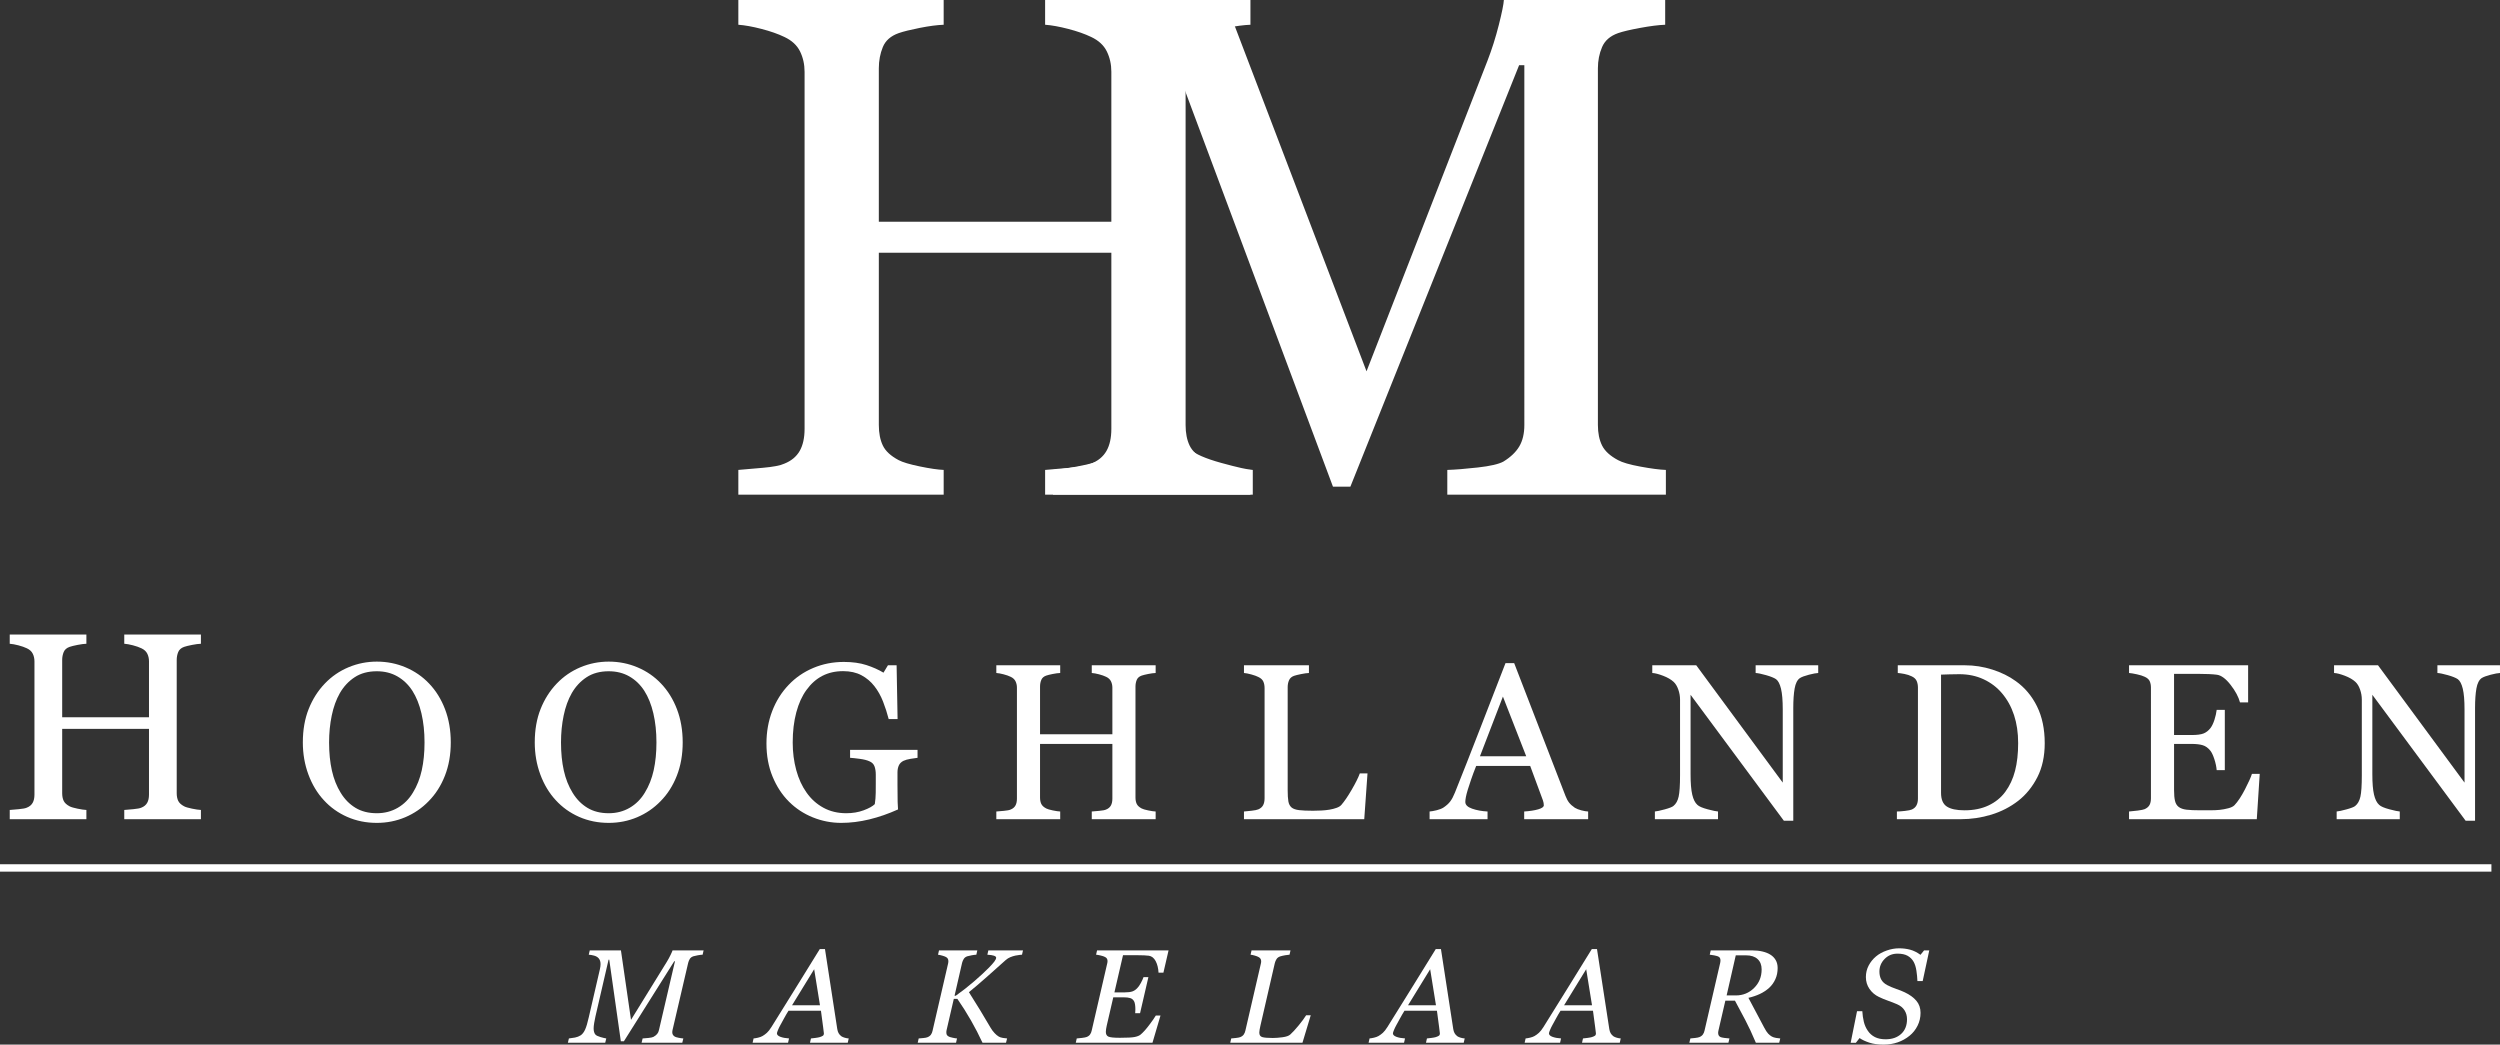 <?xml version="1.0" encoding="iso-8859-1"?>
<!-- Generator: Adobe Illustrator 22.0.1, SVG Export Plug-In . SVG Version: 6.00 Build 0)  -->
<svg version="1.1" id="Laag_1" xmlns="http://www.w3.org/2000/svg" xmlns:xlink="http://www.w3.org/1999/xlink" x="0px" y="0px"
	 viewBox="0 0 675.318 282.181" style="enable-background:new 0 0 675.318 282.181;" xml:space="preserve">
<rect x="0" y="0" width="675.318" height="282.181" fill="#333333" stroke="none"/>
<g>
	<g>
		<path style="fill:#FFFFFF;" d="M54.274,221.287H33.567v-2.496c0.563-0.047,1.376-0.117,2.443-0.211
			c1.066-0.094,1.798-0.234,2.197-0.422c0.703-0.281,1.218-0.709,1.547-1.283c0.328-0.574,0.492-1.318,0.492-2.232v-17.754H16.798
			v17.367c0,0.82,0.135,1.512,0.404,2.074c0.269,0.563,0.803,1.055,1.6,1.477c0.398,0.211,1.107,0.422,2.127,0.633
			s1.822,0.328,2.408,0.352v2.496H2.63v-2.496c0.563-0.047,1.376-0.117,2.443-0.211c1.066-0.094,1.798-0.234,2.197-0.422
			c0.703-0.281,1.218-0.709,1.547-1.283c0.328-0.574,0.492-1.318,0.492-2.232v-36c0-0.75-0.153-1.436-0.457-2.057
			c-0.305-0.621-0.832-1.107-1.582-1.459c-0.633-0.304-1.401-0.574-2.303-0.809c-0.902-0.234-1.682-0.375-2.338-0.422V171.4h20.707
			v2.496c-0.656,0.023-1.459,0.129-2.408,0.316c-0.949,0.188-1.658,0.364-2.127,0.527c-0.797,0.281-1.331,0.75-1.6,1.406
			c-0.27,0.656-0.404,1.371-0.404,2.145v15.469h23.449v-15.118c0-0.75-0.153-1.436-0.457-2.057
			c-0.305-0.621-0.832-1.107-1.582-1.459c-0.633-0.304-1.401-0.574-2.303-0.809c-0.902-0.234-1.682-0.375-2.338-0.422V171.4h20.707
			v2.496c-0.656,0.023-1.459,0.129-2.408,0.316c-0.949,0.188-1.658,0.364-2.127,0.527c-0.797,0.281-1.331,0.75-1.6,1.406
			c-0.27,0.656-0.404,1.371-0.404,2.145v35.965c0,0.82,0.135,1.512,0.404,2.074c0.269,0.563,0.803,1.055,1.6,1.477
			c0.398,0.211,1.107,0.422,2.127,0.633s1.822,0.328,2.408,0.352V221.287z"/>
		<path style="fill:#FFFFFF;" d="M115.906,184.637c1.835,1.914,3.271,4.223,4.307,6.928c1.035,2.706,1.553,5.699,1.553,8.98
			c0,3.301-0.527,6.299-1.582,8.994s-2.52,4.99-4.395,6.885c-1.816,1.875-3.926,3.32-6.328,4.336
			c-2.402,1.015-4.961,1.523-7.676,1.523c-2.891,0-5.562-0.543-8.013-1.627c-2.451-1.084-4.556-2.592-6.313-4.525
			c-1.758-1.895-3.14-4.194-4.146-6.9c-1.006-2.705-1.509-5.6-1.509-8.686c0-3.379,0.527-6.392,1.582-9.039
			c1.055-2.646,2.509-4.936,4.365-6.869c1.835-1.914,3.97-3.379,6.401-4.395c2.432-1.015,4.976-1.523,7.632-1.523
			c2.754,0,5.351,0.518,7.793,1.553C112.019,181.307,114.128,182.762,115.906,184.637z M111.541,214.109
			c1.094-1.777,1.89-3.789,2.388-6.035s0.747-4.756,0.747-7.529c0-2.852-0.278-5.469-0.835-7.852s-1.373-4.414-2.446-6.094
			c-1.074-1.66-2.422-2.955-4.043-3.883c-1.622-0.927-3.477-1.391-5.566-1.391c-2.344,0-4.336,0.537-5.977,1.611
			s-2.979,2.51-4.014,4.307c-0.977,1.719-1.704,3.73-2.183,6.035c-0.479,2.305-0.718,4.727-0.718,7.266
			c0,2.813,0.253,5.352,0.762,7.617c0.508,2.266,1.308,4.277,2.402,6.035c1.055,1.719,2.383,3.061,3.984,4.027
			c1.601,0.967,3.516,1.451,5.742,1.451c2.09,0,3.974-0.488,5.654-1.465C109.119,217.234,110.486,215.867,111.541,214.109z"/>
		<path style="fill:#FFFFFF;" d="M178.554,184.637c1.835,1.914,3.271,4.223,4.307,6.928c1.035,2.706,1.553,5.699,1.553,8.98
			c0,3.301-0.527,6.299-1.582,8.994s-2.52,4.99-4.395,6.885c-1.816,1.875-3.926,3.32-6.328,4.336
			c-2.402,1.015-4.961,1.523-7.676,1.523c-2.891,0-5.562-0.543-8.013-1.627c-2.451-1.084-4.556-2.592-6.313-4.525
			c-1.758-1.895-3.14-4.194-4.146-6.9c-1.006-2.705-1.509-5.6-1.509-8.686c0-3.379,0.527-6.392,1.582-9.039
			c1.055-2.646,2.509-4.936,4.365-6.869c1.835-1.914,3.97-3.379,6.401-4.395c2.432-1.015,4.976-1.523,7.632-1.523
			c2.754,0,5.351,0.518,7.793,1.553C174.667,181.307,176.777,182.762,178.554,184.637z M174.189,214.109
			c1.094-1.777,1.89-3.789,2.388-6.035s0.747-4.756,0.747-7.529c0-2.852-0.278-5.469-0.835-7.852s-1.373-4.414-2.446-6.094
			c-1.074-1.66-2.422-2.955-4.043-3.883c-1.622-0.927-3.477-1.391-5.566-1.391c-2.344,0-4.336,0.537-5.977,1.611
			s-2.979,2.51-4.014,4.307c-0.977,1.719-1.704,3.73-2.183,6.035c-0.479,2.305-0.718,4.727-0.718,7.266
			c0,2.813,0.253,5.352,0.762,7.617c0.508,2.266,1.308,4.277,2.402,6.035c1.055,1.719,2.383,3.061,3.984,4.027
			c1.601,0.967,3.516,1.451,5.742,1.451c2.09,0,3.974-0.488,5.654-1.465C171.767,217.234,173.134,215.867,174.189,214.109z"/>
		<path style="fill:#FFFFFF;" d="M247.853,204.705c-0.469,0.059-1.099,0.15-1.89,0.277c-0.791,0.128-1.431,0.309-1.919,0.543
			c-0.586,0.293-1.001,0.707-1.245,1.244c-0.245,0.538-0.366,1.168-0.366,1.891v3.223c0,2.344,0.015,3.926,0.044,4.746
			s0.063,1.494,0.103,2.021c-2.598,1.172-5.186,2.07-7.764,2.695s-5.108,0.938-7.588,0.938c-2.656,0-5.215-0.499-7.676-1.496
			c-2.461-0.996-4.61-2.412-6.445-4.25c-1.856-1.857-3.33-4.115-4.424-6.772c-1.094-2.657-1.641-5.628-1.641-8.913
			c0-3.166,0.522-6.102,1.567-8.809c1.044-2.707,2.524-5.057,4.438-7.051c1.855-1.955,4.067-3.474,6.636-4.559
			c2.568-1.085,5.317-1.627,8.247-1.627c2.344,0,4.384,0.283,6.123,0.85c1.738,0.567,3.271,1.25,4.6,2.051l1.201-1.993h2.344
			l0.264,14.532h-2.402c-0.411-1.602-0.919-3.18-1.525-4.732c-0.606-1.553-1.388-2.943-2.346-4.174
			c-0.958-1.23-2.126-2.213-3.505-2.945c-1.379-0.732-3.026-1.098-4.942-1.098c-2.092,0-3.96,0.425-5.602,1.275
			c-1.643,0.85-3.07,2.115-4.283,3.797c-1.193,1.622-2.111,3.646-2.757,6.068c-0.646,2.424-0.968,5.131-0.968,8.121
			c0,2.64,0.318,5.127,0.953,7.463c0.635,2.335,1.56,4.354,2.772,6.055c1.212,1.738,2.728,3.107,4.547,4.104
			c1.818,0.998,3.882,1.496,6.189,1.496c1.721,0,3.291-0.264,4.709-0.791c1.417-0.527,2.419-1.084,3.006-1.67
			c0.157-1.016,0.239-2.041,0.25-3.076c0.01-1.035,0.015-1.914,0.015-2.637v-2.285c0-0.82-0.113-1.549-0.337-2.184
			c-0.225-0.634-0.688-1.098-1.392-1.391c-0.645-0.293-1.519-0.514-2.622-0.66c-1.104-0.146-1.968-0.238-2.593-0.277v-2.139h18.223
			V204.705z"/>
		<path style="fill:#FFFFFF;" d="M312.172,221.287h-17.256v-2.08c0.469-0.039,1.147-0.098,2.036-0.176
			c0.889-0.078,1.499-0.195,1.831-0.352c0.586-0.234,1.015-0.591,1.289-1.07c0.273-0.479,0.41-1.098,0.41-1.859v-14.795h-19.541
			v14.473c0,0.684,0.112,1.26,0.337,1.729c0.224,0.469,0.669,0.879,1.333,1.23c0.332,0.176,0.923,0.352,1.772,0.527
			s1.519,0.273,2.007,0.293v2.08h-17.256v-2.08c0.469-0.039,1.147-0.098,2.036-0.176c0.889-0.078,1.499-0.195,1.831-0.352
			c0.586-0.234,1.015-0.591,1.289-1.07c0.273-0.479,0.41-1.098,0.41-1.859v-30c0-0.625-0.127-1.197-0.381-1.715
			c-0.254-0.517-0.693-0.922-1.318-1.215c-0.527-0.254-1.167-0.479-1.919-0.674c-0.752-0.195-1.402-0.313-1.948-0.352v-2.081h17.256
			v2.081c-0.547,0.02-1.216,0.107-2.007,0.264s-1.382,0.303-1.772,0.439c-0.664,0.234-1.109,0.625-1.333,1.172
			c-0.225,0.547-0.337,1.143-0.337,1.787v12.891h19.541V185.75c0-0.625-0.127-1.197-0.381-1.715
			c-0.254-0.517-0.693-0.922-1.318-1.215c-0.527-0.254-1.167-0.479-1.919-0.674c-0.752-0.195-1.402-0.313-1.948-0.352v-2.081h17.256
			v2.081c-0.547,0.02-1.217,0.107-2.008,0.264s-1.381,0.303-1.771,0.439c-0.665,0.234-1.109,0.625-1.333,1.172
			c-0.225,0.547-0.337,1.143-0.337,1.787v29.971c0,0.684,0.112,1.26,0.337,1.729c0.224,0.469,0.669,0.879,1.333,1.23
			c0.332,0.176,0.922,0.352,1.771,0.527s1.52,0.273,2.008,0.293V221.287z"/>
		<path style="fill:#FFFFFF;" d="M369.4,208.924l-0.879,12.363h-32.49v-2.08c0.469-0.039,1.147-0.107,2.036-0.205
			s1.509-0.225,1.86-0.381c0.586-0.254,1.011-0.625,1.274-1.113s0.396-1.113,0.396-1.875v-29.766c0-0.664-0.112-1.25-0.337-1.758
			s-0.669-0.918-1.333-1.23c-0.449-0.234-1.079-0.465-1.89-0.689c-0.811-0.224-1.479-0.355-2.007-0.395v-2.081h17.549v2.081
			c-0.547,0.02-1.255,0.117-2.124,0.293s-1.499,0.332-1.89,0.469c-0.664,0.234-1.118,0.635-1.362,1.201s-0.366,1.172-0.366,1.816
			v27.92c0,1.289,0.063,2.289,0.19,3.002c0.127,0.714,0.425,1.266,0.894,1.656c0.449,0.352,1.118,0.581,2.007,0.688
			c0.889,0.107,2.134,0.162,3.735,0.162c0.723,0,1.475-0.02,2.256-0.059s1.523-0.117,2.227-0.234
			c0.684-0.117,1.313-0.279,1.89-0.484s1.001-0.463,1.274-0.775c0.801-0.898,1.733-2.261,2.798-4.088
			c1.064-1.826,1.802-3.305,2.212-4.438H369.4z"/>
		<path style="fill:#FFFFFF;" d="M429.002,221.287h-17.28v-2.08c1.523-0.098,2.788-0.293,3.794-0.586s1.509-0.654,1.509-1.084
			c0-0.176-0.02-0.391-0.059-0.645c-0.04-0.254-0.098-0.479-0.176-0.674l-3.443-9.316h-14.593c-0.548,1.367-0.992,2.559-1.335,3.574
			s-0.65,1.953-0.924,2.813c-0.255,0.84-0.431,1.523-0.528,2.051c-0.099,0.527-0.146,0.957-0.146,1.289
			c0,0.781,0.615,1.387,1.846,1.816s2.617,0.684,4.16,0.762v2.08H386.17v-2.08c0.508-0.039,1.143-0.151,1.904-0.338
			c0.762-0.186,1.387-0.434,1.875-0.746c0.781-0.527,1.387-1.08,1.816-1.656c0.43-0.575,0.85-1.371,1.26-2.387
			c2.09-5.215,4.395-11.074,6.914-17.578s4.766-12.295,6.738-17.374h2.344l13.857,35.86c0.293,0.762,0.625,1.377,0.996,1.846
			s0.889,0.928,1.553,1.377c0.449,0.273,1.035,0.502,1.758,0.688c0.723,0.187,1.328,0.289,1.816,0.309V221.287z M412.276,204.295
			l-6.297-16.133l-6.207,16.133H412.276z"/>
		<path style="fill:#FFFFFF;" d="M491.152,181.795c-0.547,0.02-1.387,0.176-2.52,0.469s-1.943,0.596-2.432,0.908
			c-0.703,0.488-1.177,1.426-1.421,2.813s-0.366,3.145-0.366,5.273v30.439h-2.549l-25.195-34.014v21.445
			c0,2.402,0.151,4.248,0.454,5.537s0.767,2.207,1.392,2.754c0.449,0.43,1.377,0.83,2.783,1.201s2.334,0.566,2.783,0.586v2.08
			h-17.051v-2.08c0.527-0.039,1.416-0.23,2.666-0.572c1.25-0.341,2.031-0.648,2.344-0.922c0.684-0.547,1.152-1.382,1.406-2.506
			c0.254-1.123,0.381-3.041,0.381-5.756v-20.479c0-0.898-0.156-1.797-0.469-2.695s-0.732-1.592-1.26-2.08
			c-0.703-0.645-1.655-1.197-2.856-1.656c-1.201-0.458-2.173-0.707-2.915-0.746v-2.081h11.877l23.367,31.694v-19.771
			c0-2.422-0.156-4.281-0.469-5.58s-0.762-2.163-1.348-2.593c-0.547-0.37-1.44-0.731-2.681-1.083s-2.183-0.547-2.827-0.586v-2.081
			h16.904V181.795z"/>
		<path style="fill:#FFFFFF;" d="M552.336,200.75c0,3.535-0.664,6.602-1.992,9.199s-3.057,4.727-5.186,6.387
			c-2.148,1.66-4.561,2.9-7.236,3.721s-5.439,1.23-8.291,1.23h-17.227v-2.08c0.566,0,1.304-0.055,2.212-0.162
			c0.908-0.106,1.509-0.229,1.802-0.365c0.586-0.254,1.011-0.631,1.274-1.129s0.396-1.098,0.396-1.801v-30
			c0-0.664-0.112-1.26-0.337-1.787s-0.669-0.947-1.333-1.26c-0.605-0.293-1.26-0.508-1.963-0.645s-1.309-0.225-1.816-0.264v-2.081
			h18.164c2.5,0,4.961,0.386,7.383,1.157c2.422,0.772,4.531,1.813,6.328,3.121c2.441,1.738,4.355,4.014,5.742,6.826
			S552.336,196.941,552.336,200.75z M545.158,200.734c0-2.79-0.371-5.313-1.113-7.566s-1.826-4.221-3.252-5.898
			c-1.348-1.602-3.003-2.859-4.966-3.777c-1.963-0.917-4.146-1.375-6.548-1.375c-0.801,0-1.704,0.014-2.71,0.043
			s-1.753,0.055-2.241,0.074v31.938c0,1.775,0.518,3.005,1.553,3.688c1.035,0.684,2.627,1.025,4.775,1.025
			c2.48,0,4.648-0.439,6.504-1.317s3.359-2.099,4.512-3.659c1.211-1.64,2.095-3.537,2.651-5.693
			C544.88,206.058,545.158,203.564,545.158,200.734z"/>
		<path style="fill:#FFFFFF;" d="M610.414,209.041l-0.791,12.246h-34.512v-2.08c0.586-0.039,1.367-0.122,2.344-0.25
			c0.977-0.127,1.611-0.258,1.904-0.395c0.625-0.293,1.06-0.674,1.304-1.143s0.366-1.064,0.366-1.787V185.75
			c0-0.645-0.107-1.217-0.322-1.715s-0.664-0.902-1.348-1.215c-0.527-0.254-1.235-0.479-2.124-0.674s-1.597-0.313-2.124-0.352
			v-2.081h32.168v10.02h-2.197c-0.391-1.484-1.235-3.063-2.534-4.732s-2.534-2.582-3.706-2.738
			c-0.605-0.078-1.328-0.137-2.168-0.176s-1.797-0.059-2.871-0.059h-6.533v16.523h4.688c1.504,0,2.603-0.143,3.296-0.426
			c0.693-0.282,1.304-0.756,1.831-1.42c0.43-0.566,0.796-1.323,1.099-2.271c0.303-0.947,0.503-1.84,0.601-2.68h2.197v16.289h-2.197
			c-0.078-0.938-0.288-1.93-0.63-2.975c-0.342-1.044-0.698-1.801-1.069-2.27c-0.605-0.762-1.294-1.26-2.065-1.494
			s-1.792-0.352-3.062-0.352h-4.688v12.46c0,1.247,0.088,2.232,0.264,2.954c0.176,0.721,0.518,1.268,1.025,1.638
			s1.201,0.61,2.08,0.717s2.129,0.161,3.75,0.161c0.645,0,1.494,0,2.549,0s1.943-0.039,2.666-0.117
			c0.742-0.078,1.509-0.221,2.3-0.426s1.353-0.482,1.685-0.834c0.898-0.938,1.841-2.359,2.827-4.264s1.616-3.305,1.89-4.203H610.414
			z"/>
		<path style="fill:#FFFFFF;" d="M675.318,181.795c-0.547,0.02-1.387,0.176-2.52,0.469s-1.943,0.596-2.432,0.908
			c-0.703,0.488-1.177,1.426-1.421,2.813s-0.366,3.145-0.366,5.273v30.439h-2.549l-25.195-34.014v21.445
			c0,2.402,0.151,4.248,0.454,5.537s0.767,2.207,1.392,2.754c0.449,0.43,1.377,0.83,2.783,1.201s2.334,0.566,2.783,0.586v2.08
			h-17.051v-2.08c0.527-0.039,1.416-0.23,2.666-0.572c1.25-0.341,2.031-0.648,2.344-0.922c0.684-0.547,1.152-1.382,1.406-2.506
			c0.254-1.123,0.381-3.041,0.381-5.756v-20.479c0-0.898-0.156-1.797-0.469-2.695s-0.732-1.592-1.26-2.08
			c-0.703-0.645-1.655-1.197-2.856-1.656c-1.201-0.458-2.173-0.707-2.915-0.746v-2.081h11.877l23.367,31.694v-19.771
			c0-2.422-0.156-4.281-0.469-5.58s-0.762-2.163-1.348-2.593c-0.547-0.37-1.44-0.731-2.681-1.083s-2.183-0.547-2.827-0.586v-2.081
			h16.904V181.795z"/>
	</g>
	<g>
		<path style="fill:#FFFFFF;" d="M337.779,133.625h-55.465v-6.686c1.507-0.126,3.687-0.314,6.545-0.565
			c2.856-0.25,4.817-0.626,5.886-1.13c1.883-0.753,3.263-1.898,4.143-3.437c0.879-1.538,1.318-3.531,1.318-5.98V68.272h-62.811
			v46.519c0,2.199,0.361,4.049,1.083,5.556c0.721,1.507,2.15,2.825,4.285,3.955c1.067,0.565,2.966,1.13,5.697,1.695
			c2.731,0.565,4.881,0.88,6.451,0.942v6.686h-55.465v-6.686c1.507-0.126,3.687-0.314,6.545-0.565
			c2.856-0.25,4.817-0.626,5.886-1.13c1.883-0.753,3.263-1.898,4.143-3.437c0.879-1.538,1.318-3.531,1.318-5.98V19.399
			c0-2.009-0.409-3.845-1.224-5.509c-0.816-1.662-2.229-2.966-4.238-3.908c-1.695-0.815-3.752-1.538-6.168-2.166
			c-2.417-0.626-4.506-1.003-6.262-1.13V0h55.465v6.686c-1.758,0.063-3.908,0.345-6.451,0.848c-2.543,0.504-4.442,0.974-5.697,1.413
			c-2.134,0.753-3.564,2.01-4.285,3.767c-0.722,1.758-1.083,3.673-1.083,5.744v41.434h62.811V19.399
			c0-2.009-0.409-3.845-1.224-5.509c-0.816-1.662-2.229-2.966-4.238-3.908c-1.695-0.815-3.752-1.538-6.168-2.166
			c-2.417-0.626-4.506-1.003-6.262-1.13V0h55.465v6.686c-1.758,0.063-3.908,0.345-6.451,0.848c-2.543,0.504-4.442,0.974-5.697,1.413
			c-2.135,0.753-3.564,2.01-4.285,3.767c-0.722,1.758-1.083,3.673-1.083,5.744v96.335c0,2.199,0.361,4.049,1.083,5.556
			c0.721,1.507,2.15,2.825,4.285,3.955c1.067,0.565,2.966,1.13,5.697,1.695c2.731,0.565,4.881,0.88,6.451,0.942V133.625z"/>
	</g>
	<g>
		<path style="fill:#FFFFFF;" d="M450,133.625h-59.044v-6.686c2.133-0.063,4.881-0.283,8.24-0.659
			c3.357-0.377,5.665-0.91,6.921-1.601c1.945-1.193,3.374-2.558,4.285-4.096c0.909-1.538,1.365-3.469,1.365-5.791V17.61h-1.413
			l-45.578,113.85h-4.708L316.657,15.255h-1.224v79.761c0,7.722,0.485,13.592,1.46,17.61c0.973,4.018,2.463,6.906,4.473,8.664
			c1.38,1.318,4.238,2.574,8.569,3.767c4.332,1.193,7.157,1.821,8.475,1.883v6.686h-53.959v-6.686
			c2.825-0.251,5.791-0.722,8.899-1.413c3.108-0.691,5.509-1.726,7.204-3.108c2.197-1.758,3.704-4.457,4.52-8.099
			c0.815-3.641,1.224-9.731,1.224-18.269V27.686c0-3.955-0.471-7.188-1.413-9.699c-0.942-2.511-2.293-4.551-4.049-6.121
			c-1.946-1.695-4.332-2.951-7.157-3.767c-2.825-0.816-5.619-1.287-8.381-1.413V0h45.562l38.276,100.3l32.677-83.904
			c1.193-3.079,2.21-6.299,3.058-9.658c0.848-3.361,1.303-5.606,1.365-6.738h43.575v6.686c-1.758,0.063-4.002,0.345-6.733,0.848
			c-2.731,0.502-4.724,0.973-5.98,1.413c-2.134,0.753-3.578,2.009-4.332,3.767s-1.13,3.673-1.13,5.744v96.335
			c0,2.197,0.377,4.049,1.13,5.556s2.197,2.825,4.332,3.955c1.13,0.628,3.139,1.209,6.027,1.742
			c2.887,0.534,5.179,0.832,6.874,0.895V133.625z"/>
	</g>
	<g>
		<path style="fill:#FFFFFF;" d="M190.062,256.728l-0.264,1.16c-0.34,0.012-0.773,0.064-1.301,0.158s-0.92,0.182-1.178,0.264
			c-0.457,0.152-0.785,0.393-0.984,0.721s-0.346,0.683-0.439,1.063l-4.227,18.152c-0.024,0.093-0.042,0.197-0.053,0.314
			c-0.012,0.117-0.018,0.211-0.018,0.281c0,0.246,0.053,0.466,0.158,0.659s0.281,0.366,0.527,0.519
			c0.164,0.105,0.512,0.211,1.046,0.316c0.533,0.105,0.952,0.164,1.257,0.176l-0.281,1.16h-10.994l0.281-1.16
			c0.422-0.023,0.949-0.067,1.582-0.132s1.078-0.161,1.336-0.29c0.41-0.223,0.741-0.48,0.993-0.773s0.419-0.65,0.501-1.072
			l4.327-18.58h-0.199l-13.594,21.604h-0.834l-3.129-22.043h-0.18l-3.542,15.328c-0.141,0.621-0.258,1.225-0.353,1.811
			c-0.094,0.586-0.141,1.061-0.141,1.424c0,0.387,0.041,0.718,0.123,0.993c0.082,0.275,0.199,0.501,0.352,0.677
			c0.211,0.246,0.656,0.469,1.336,0.668c0.679,0.199,1.213,0.328,1.6,0.387l-0.281,1.16h-10.093l0.281-1.16
			c0.551-0.059,1.102-0.141,1.652-0.246s1.061-0.305,1.529-0.598c0.469-0.316,0.867-0.832,1.195-1.547s0.663-1.84,1.003-3.375
			l2.994-12.938c0.059-0.27,0.103-0.513,0.132-0.729c0.029-0.217,0.044-0.431,0.044-0.642c0-0.375-0.047-0.688-0.141-0.94
			c-0.094-0.252-0.217-0.466-0.37-0.642c-0.305-0.34-0.718-0.58-1.239-0.721s-0.999-0.223-1.433-0.246l0.264-1.16h8.427
			l2.717,18.759l9.692-15.7c0.364-0.598,0.698-1.213,1.003-1.846c0.305-0.633,0.48-1.037,0.527-1.213H190.062z"/>
		<path style="fill:#FFFFFF;" d="M218.799,281.671l0.264-1.16c0.363-0.035,0.788-0.085,1.274-0.149s0.864-0.137,1.134-0.219
			c0.363-0.117,0.636-0.239,0.817-0.368s0.272-0.327,0.272-0.597c0-0.094-0.07-0.666-0.208-1.718
			c-0.14-1.053-0.337-2.531-0.592-4.438h-8.762c-0.386,0.608-0.796,1.313-1.229,2.113c-0.434,0.801-0.767,1.412-1.001,1.832
			c-0.211,0.375-0.413,0.793-0.606,1.255s-0.29,0.769-0.29,0.92c0,0.387,0.31,0.696,0.931,0.93c0.621,0.234,1.4,0.38,2.338,0.438
			l-0.264,1.16H203.3l0.264-1.16c0.305-0.023,0.7-0.091,1.187-0.202s0.894-0.261,1.222-0.448c0.41-0.234,0.806-0.524,1.187-0.87
			s0.788-0.864,1.222-1.556c2.027-3.211,4.251-6.785,6.671-10.723s4.55-7.383,6.39-10.336h1.406l3.322,21.604
			c0.07,0.434,0.188,0.8,0.352,1.099s0.41,0.577,0.738,0.835c0.234,0.164,0.551,0.302,0.949,0.413s0.75,0.173,1.055,0.185
			l-0.264,1.16H218.799z M221.498,271.546l-1.568-9.734l-5.975,9.734H221.498z"/>
		<path style="fill:#FFFFFF;" d="M276.337,256.728l-0.264,1.16c-0.059,0-0.281,0.021-0.668,0.062s-0.768,0.103-1.143,0.185
			c-0.469,0.105-0.923,0.249-1.362,0.431s-0.853,0.442-1.239,0.782c-1.535,1.371-3.188,2.845-4.957,4.421s-3.427,2.991-4.974,4.245
			c1.042,1.629,2.047,3.24,3.014,4.834s1.901,3.164,2.804,4.711c0.328,0.563,0.694,1.061,1.099,1.494s0.794,0.756,1.169,0.967
			c0.258,0.152,0.621,0.27,1.09,0.352s0.85,0.129,1.143,0.141l-0.299,1.16h-6.35c-0.938-2.027-1.969-4.025-3.094-5.994
			s-2.355-3.92-3.691-5.854h-0.966l-1.946,8.42c-0.023,0.094-0.041,0.19-0.053,0.29s-0.018,0.202-0.018,0.308
			c0,0.281,0.041,0.51,0.123,0.686s0.27,0.34,0.563,0.492c0.152,0.082,0.489,0.182,1.011,0.299s0.917,0.182,1.187,0.193l-0.264,1.16
			h-10.354l0.264-1.16c0.293-0.023,0.697-0.059,1.213-0.105s0.891-0.117,1.125-0.211c0.422-0.164,0.741-0.396,0.958-0.694
			s0.366-0.653,0.448-1.063l4.202-18.176c0.023-0.105,0.041-0.211,0.053-0.316c0.011-0.105,0.018-0.211,0.018-0.316
			c0-0.258-0.053-0.48-0.158-0.668s-0.276-0.34-0.51-0.457c-0.211-0.117-0.531-0.237-0.958-0.36
			c-0.428-0.123-0.817-0.208-1.169-0.255l0.264-1.16h10.35l-0.264,1.16c-0.329,0.012-0.75,0.064-1.266,0.158
			c-0.516,0.094-0.903,0.182-1.16,0.264c-0.434,0.141-0.756,0.378-0.967,0.712s-0.364,0.688-0.457,1.063l-2.034,8.878h0.336
			c1.676-1.184,3.328-2.479,4.957-3.885c1.629-1.406,2.959-2.637,3.991-3.691c0.633-0.645,1.117-1.187,1.451-1.626
			s0.502-0.8,0.502-1.081c0-0.211-0.203-0.387-0.607-0.527s-0.994-0.229-1.768-0.264l0.264-1.16H276.337z"/>
		<path style="fill:#FFFFFF;" d="M315.659,256.728l-1.389,6.012h-1.318c-0.07-1.242-0.331-2.285-0.782-3.129
			s-1.058-1.324-1.82-1.441c-0.352-0.047-0.779-0.082-1.283-0.105s-1.072-0.035-1.705-0.035h-4.008l-2.32,10.037h2.819
			c0.869,0,1.544-0.085,2.026-0.255c0.481-0.17,0.91-0.454,1.286-0.853c0.352-0.352,0.693-0.835,1.022-1.45
			c0.329-0.615,0.563-1.134,0.705-1.556h1.318l-2.25,9.738h-1.318c0-0.129,0.009-0.284,0.026-0.466s0.026-0.378,0.026-0.589
			c0-0.434-0.029-0.85-0.087-1.248c-0.059-0.398-0.141-0.691-0.246-0.879c-0.245-0.457-0.595-0.756-1.05-0.896
			s-1.05-0.211-1.786-0.211h-2.801l-1.764,7.632c-0.07,0.285-0.129,0.592-0.176,0.921s-0.07,0.588-0.07,0.776
			c0,0.646,0.231,1.076,0.695,1.287c0.463,0.212,1.487,0.317,3.071,0.317c1.971,0,3.309-0.07,4.013-0.212
			c0.704-0.141,1.226-0.347,1.566-0.617c0.668-0.54,1.452-1.404,2.35-2.591c0.897-1.188,1.499-2.051,1.804-2.592h1.266l-2.164,7.348
			h-20.723l0.264-1.16c0.363-0.023,0.844-0.073,1.441-0.149s1.002-0.155,1.213-0.237c0.41-0.152,0.724-0.381,0.94-0.686
			s0.366-0.662,0.448-1.072l4.185-18.105c0.023-0.094,0.044-0.199,0.062-0.316s0.026-0.229,0.026-0.334
			c0-0.234-0.05-0.445-0.149-0.633c-0.1-0.188-0.279-0.346-0.536-0.475c-0.281-0.152-0.68-0.287-1.195-0.404
			c-0.516-0.117-0.92-0.188-1.213-0.211l0.264-1.16H315.659z"/>
		<path style="fill:#FFFFFF;" d="M354.067,274.253l-2.234,7.418h-19.51l0.264-1.16c0.293-0.023,0.709-0.064,1.248-0.123
			s0.932-0.135,1.178-0.229c0.422-0.164,0.741-0.401,0.958-0.712s0.366-0.671,0.448-1.081l4.169-18.035
			c0.023-0.105,0.044-0.214,0.062-0.325s0.026-0.22,0.026-0.325c0-0.234-0.05-0.448-0.149-0.642s-0.278-0.36-0.536-0.501
			c-0.234-0.141-0.577-0.275-1.028-0.404s-0.835-0.211-1.151-0.246l0.264-1.16h10.526l-0.264,1.16
			c-0.27,0.012-0.659,0.062-1.169,0.149s-0.958,0.19-1.345,0.308c-0.457,0.152-0.791,0.398-1.002,0.738s-0.363,0.696-0.457,1.068
			l-3.896,16.929c-0.094,0.412-0.167,0.773-0.22,1.084s-0.079,0.565-0.079,0.765c0,0.645,0.261,1.049,0.783,1.213
			s1.475,0.246,2.859,0.246c0.774,0,1.657-0.067,2.648-0.202c0.991-0.135,1.68-0.378,2.067-0.729
			c0.598-0.527,1.352-1.345,2.261-2.452s1.586-2.024,2.032-2.751H354.067z"/>
		<path style="fill:#FFFFFF;" d="M385.194,281.671l0.264-1.16c0.363-0.035,0.788-0.085,1.274-0.149s0.864-0.137,1.134-0.219
			c0.363-0.117,0.636-0.239,0.817-0.368s0.272-0.327,0.272-0.597c0-0.094-0.07-0.666-0.208-1.718
			c-0.14-1.053-0.337-2.531-0.592-4.438h-8.762c-0.386,0.608-0.796,1.313-1.229,2.113c-0.434,0.801-0.767,1.412-1.001,1.832
			c-0.211,0.375-0.413,0.793-0.606,1.255s-0.29,0.769-0.29,0.92c0,0.387,0.31,0.696,0.931,0.93c0.621,0.234,1.4,0.38,2.338,0.438
			l-0.264,1.16h-9.578l0.264-1.16c0.305-0.023,0.7-0.091,1.187-0.202s0.894-0.261,1.222-0.448c0.41-0.234,0.806-0.524,1.187-0.87
			s0.788-0.864,1.222-1.556c2.027-3.211,4.251-6.785,6.671-10.723s4.55-7.383,6.39-10.336h1.406l3.322,21.604
			c0.07,0.434,0.188,0.8,0.352,1.099s0.41,0.577,0.738,0.835c0.234,0.164,0.551,0.302,0.949,0.413s0.75,0.173,1.055,0.185
			l-0.264,1.16H385.194z M387.893,271.546l-1.568-9.734l-5.975,9.734H387.893z"/>
		<path style="fill:#FFFFFF;" d="M427.347,281.671l0.264-1.16c0.362-0.035,0.787-0.085,1.273-0.149s0.864-0.137,1.135-0.219
			c0.362-0.117,0.635-0.239,0.816-0.368s0.273-0.327,0.273-0.597c0-0.094-0.07-0.666-0.209-1.718
			c-0.14-1.053-0.337-2.531-0.592-4.438h-8.762c-0.387,0.608-0.797,1.313-1.23,2.113c-0.433,0.801-0.767,1.412-1.001,1.832
			c-0.211,0.375-0.413,0.793-0.606,1.255s-0.289,0.769-0.289,0.92c0,0.387,0.311,0.696,0.931,0.93c0.621,0.234,1.4,0.38,2.338,0.438
			l-0.264,1.16h-9.577l0.264-1.16c0.305-0.023,0.7-0.091,1.187-0.202s0.894-0.261,1.222-0.448c0.41-0.234,0.806-0.524,1.187-0.87
			s0.788-0.864,1.222-1.556c2.027-3.211,4.251-6.785,6.671-10.723s4.55-7.383,6.39-10.336h1.406l3.322,21.604
			c0.07,0.434,0.188,0.8,0.352,1.099s0.41,0.577,0.738,0.835c0.234,0.164,0.551,0.302,0.949,0.413s0.75,0.173,1.055,0.185
			l-0.264,1.16H427.347z M430.045,271.546l-1.568-9.734l-5.974,9.734H430.045z"/>
		<path style="fill:#FFFFFF;" d="M480.894,280.511l-0.281,1.16h-6.308c-0.999-2.367-1.941-4.392-2.829-6.073
			c-0.887-1.682-1.824-3.442-2.812-5.282h-2.601l-1.86,8.049c-0.023,0.095-0.044,0.207-0.062,0.336s-0.026,0.223-0.026,0.281
			c0,0.27,0.05,0.504,0.149,0.703s0.278,0.357,0.536,0.475c0.164,0.07,0.513,0.144,1.046,0.22s0.976,0.12,1.327,0.132l-0.281,1.16
			h-10.556l0.281-1.16c0.293-0.023,0.709-0.064,1.248-0.123s0.926-0.135,1.16-0.229c0.422-0.164,0.744-0.401,0.967-0.712
			s0.375-0.671,0.457-1.081l4.21-18.211c0.023-0.117,0.044-0.237,0.062-0.36s0.026-0.243,0.026-0.36c0-0.246-0.047-0.463-0.141-0.65
			s-0.27-0.334-0.527-0.439c-0.246-0.094-0.604-0.188-1.072-0.281s-0.855-0.152-1.16-0.176l0.264-1.16h11.22
			c1.009,0,1.929,0.1,2.761,0.299c0.833,0.199,1.53,0.475,2.094,0.826c0.621,0.375,1.111,0.867,1.469,1.477s0.536,1.33,0.536,2.162
			c0,1.102-0.205,2.106-0.616,3.015c-0.41,0.908-0.967,1.685-1.67,2.329c-0.739,0.668-1.577,1.222-2.516,1.661
			s-1.97,0.788-3.096,1.046c0.915,1.77,1.659,3.17,2.233,4.201c0.575,1.031,1.249,2.303,2.022,3.814
			c0.399,0.762,0.757,1.31,1.073,1.644s0.65,0.601,1.003,0.8c0.293,0.164,0.674,0.287,1.143,0.369
			C480.237,280.452,480.612,280.499,480.894,280.511z M475.866,261.86c0-1.195-0.367-2.127-1.101-2.795s-1.763-1.002-3.089-1.002
			h-2.799l-2.467,10.828h2.495c1.922,0,3.563-0.671,4.921-2.013C475.187,265.537,475.866,263.864,475.866,261.86z"/>
		<path style="fill:#FFFFFF;" d="M508.737,282.181c-1.441,0-2.704-0.179-3.788-0.536s-1.96-0.771-2.628-1.239l-1.002,1.283h-1.406
			l1.723-8.543h1.424c0.059,1.02,0.196,1.975,0.412,2.865c0.217,0.891,0.57,1.693,1.063,2.408c0.491,0.738,1.129,1.31,1.913,1.714
			s1.755,0.606,2.914,0.606c1.743,0,3.142-0.483,4.194-1.45c1.054-0.967,1.58-2.288,1.58-3.964c0-0.902-0.223-1.705-0.667-2.408
			s-1.111-1.248-2.001-1.635c-0.842-0.363-1.676-0.688-2.501-0.976c-0.824-0.287-1.635-0.624-2.431-1.011
			c-1.053-0.504-1.901-1.228-2.545-2.171s-0.965-2.007-0.965-3.19c0-1.125,0.249-2.162,0.747-3.111s1.157-1.77,1.978-2.461
			c0.797-0.668,1.761-1.201,2.892-1.6s2.253-0.598,3.366-0.598c1.043,0,2.03,0.123,2.962,0.369s1.866,0.709,2.804,1.389l0.967-1.195
			h1.406l-1.775,8.279h-1.424c-0.035-0.902-0.126-1.834-0.272-2.795c-0.146-0.961-0.395-1.758-0.745-2.391
			c-0.387-0.691-0.925-1.233-1.615-1.626c-0.689-0.393-1.607-0.589-2.754-0.589c-1.381,0-2.539,0.478-3.476,1.433
			c-0.936,0.955-1.403,2.089-1.403,3.401c0,0.867,0.173,1.603,0.518,2.206s0.881,1.093,1.606,1.468
			c0.771,0.398,1.582,0.741,2.43,1.028c0.849,0.287,1.606,0.589,2.273,0.905c1.346,0.633,2.396,1.395,3.15,2.285
			s1.132,1.98,1.132,3.27c0,1.242-0.27,2.402-0.809,3.48s-1.26,1.98-2.162,2.707c-0.949,0.773-2.013,1.365-3.19,1.775
			S510.155,282.181,508.737,282.181z"/>
	</g>
	<rect y="233.455" style="fill:#FFFFFF;" width="673" height="2"/>
</g>
<g>
</g>
<g>
</g>
<g>
</g>
<g>
</g>
<g>
</g>
<g>
</g>
<g>
</g>
<g>
</g>
<g>
</g>
<g>
</g>
<g>
</g>
<g>
</g>
<g>
</g>
<g>
</g>
<g>
</g>
</svg>
